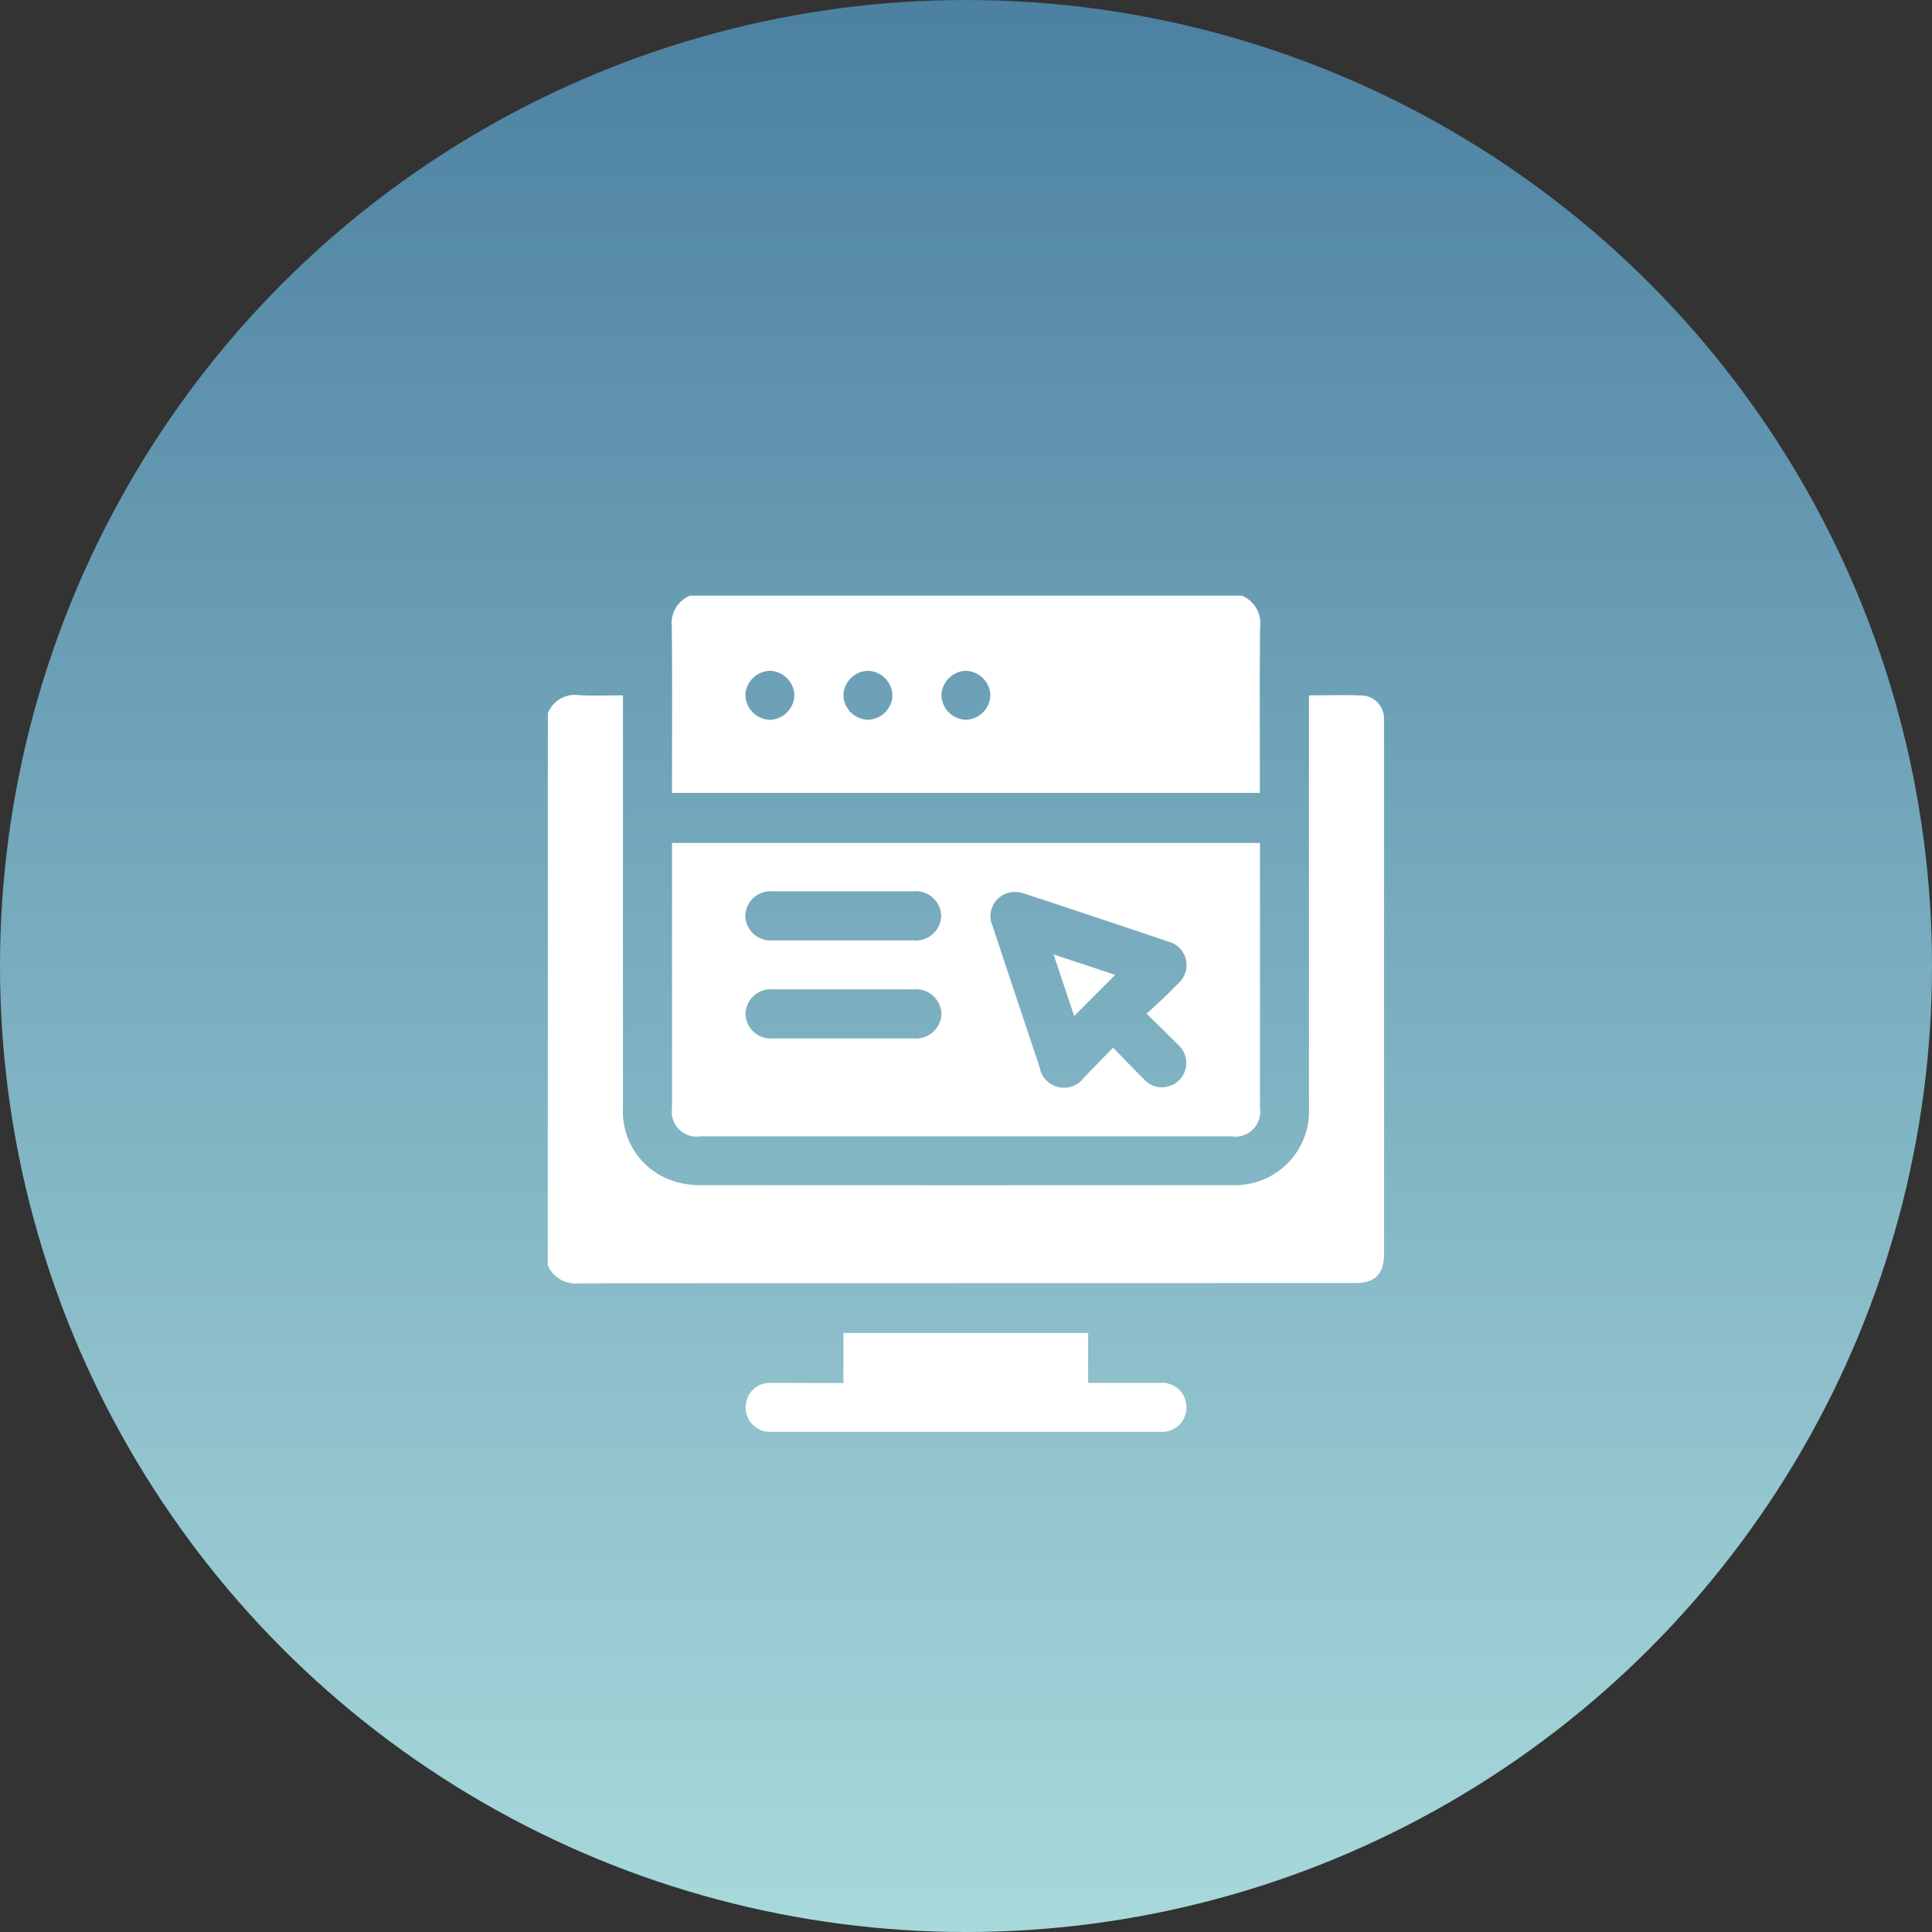 <svg xmlns="http://www.w3.org/2000/svg" xmlns:xlink="http://www.w3.org/1999/xlink" width="60" height="60" viewBox="0 0 60 60">
  <rect x="0" y="0" width="60" height="60" fill="#333333" stroke="none"/>
  <defs>
    <linearGradient id="linear-gradient" x1="0.5" x2="0.5" y2="1" gradientUnits="objectBoundingBox">
      <stop offset="0" stop-color="#4b80a1"/>
      <stop offset="1" stop-color="#a8dadc"/>
    </linearGradient>
  </defs>
  <g id="Group_22935" data-name="Group 22935" transform="translate(-170 -2044)">
    <circle id="Ellipse_4862" data-name="Ellipse 4862" cx="30" cy="30" r="30" transform="translate(170 2044)" fill="url(#linear-gradient)"/>
    <g id="Group_22559" data-name="Group 22559" transform="translate(975.014 1803.5)">
      <path id="Path_21215" data-name="Path 21215" d="M-788,305.115a.9.9,0,0,1,.969-.563c.444.026.891.006,1.363.006v.32q0,6.252,0,12.5a2.269,2.269,0,0,0,1.743,2.314,2.706,2.706,0,0,0,.651.077q8.255.006,16.511,0a2.3,2.3,0,0,0,2.4-2.411q0-6.239,0-12.478v-.322c.583,0,1.148-.021,1.71.008a.718.718,0,0,1,.621.7c0,.068,0,.135,0,.2q0,8.217,0,16.435c0,.633-.276.909-.908.909q-12.047,0-24.094.007a.932.932,0,0,1-.969-.564Z" transform="translate(0 -42.463)" fill="#fff"/>
      <path id="Path_21216" data-name="Path 21216" d="M-713.5,259a.924.924,0,0,1,.564.969c-.018,1.623-.007,3.246-.007,4.869v.286H-731.2v-.261c0-1.631.011-3.263-.007-4.894a.924.924,0,0,1,.564-.969Zm-13.9,3.1a.784.784,0,0,0-.754-.767.784.784,0,0,0-.767.754.784.784,0,0,0,.754.767A.784.784,0,0,0-727.4,262.1Zm3.044-.009a.783.783,0,0,0-.763-.758.784.784,0,0,0-.758.762.784.784,0,0,0,.763.758A.784.784,0,0,0-724.353,262.092Zm2.275-.758a.784.784,0,0,0-.752.768.785.785,0,0,0,.768.752.784.784,0,0,0,.752-.769A.783.783,0,0,0-722.078,261.334Z" transform="translate(-52.944)" fill="#fff"/>
      <path id="Path_21217" data-name="Path 21217" d="M-712.838,372.32v.268q0,3.981,0,7.963a.774.774,0,0,1-.887.879h-16.484a.774.774,0,0,1-.889-.877q0-3.982,0-7.963v-.27Zm-4.563,6.356c.352.36.66.686.98,1a.717.717,0,0,0,.767.191.731.731,0,0,0,.517-.6.763.763,0,0,0-.261-.7l-.961-.947c.19-.174.347-.314.5-.46s.315-.307.466-.466a.755.755,0,0,0-.315-1.319q-2.215-.749-4.436-1.479a.916.916,0,0,0-.42-.047.753.753,0,0,0-.575,1.058q.723,2.184,1.454,4.365a.77.77,0,0,0,1.387.326C-718.005,379.3-717.72,379-717.4,378.676Zm-8.4-3.331c.735,0,1.469,0,2.2,0a.788.788,0,0,0,.863-.763.787.787,0,0,0-.865-.76q-2.179,0-4.357,0a.787.787,0,0,0-.863.762.788.788,0,0,0,.865.76C-727.232,375.346-726.515,375.345-725.8,375.345Zm.046,1.52c-.735,0-1.469,0-2.2,0a.787.787,0,0,0-.861.765.788.788,0,0,0,.868.758q2.179,0,4.357,0a.786.786,0,0,0,.86-.765.788.788,0,0,0-.868-.757C-724.316,376.864-725.033,376.865-725.751,376.865Z" transform="translate(-53.046 -105.64)" fill="#fff"/>
      <path id="Path_21218" data-name="Path 21218" d="M-694.369,598.405v-1.556h7.6V598.4h.26c.659,0,1.318,0,1.978,0a.752.752,0,0,1,.813.749.754.754,0,0,1-.818.77H-696.6a.753.753,0,0,1-.806-.756.752.752,0,0,1,.8-.763C-695.876,598.4-695.141,598.405-694.369,598.405Z" transform="translate(-84.451 -314.953)" fill="#fff"/>
      <path id="Path_21219" data-name="Path 21219" d="M-554.336,424.031l-1.273,1.279-.639-1.915Z" transform="translate(-216.046 -153.255)" fill="#fff"/>
    </g>
  </g>
</svg>
